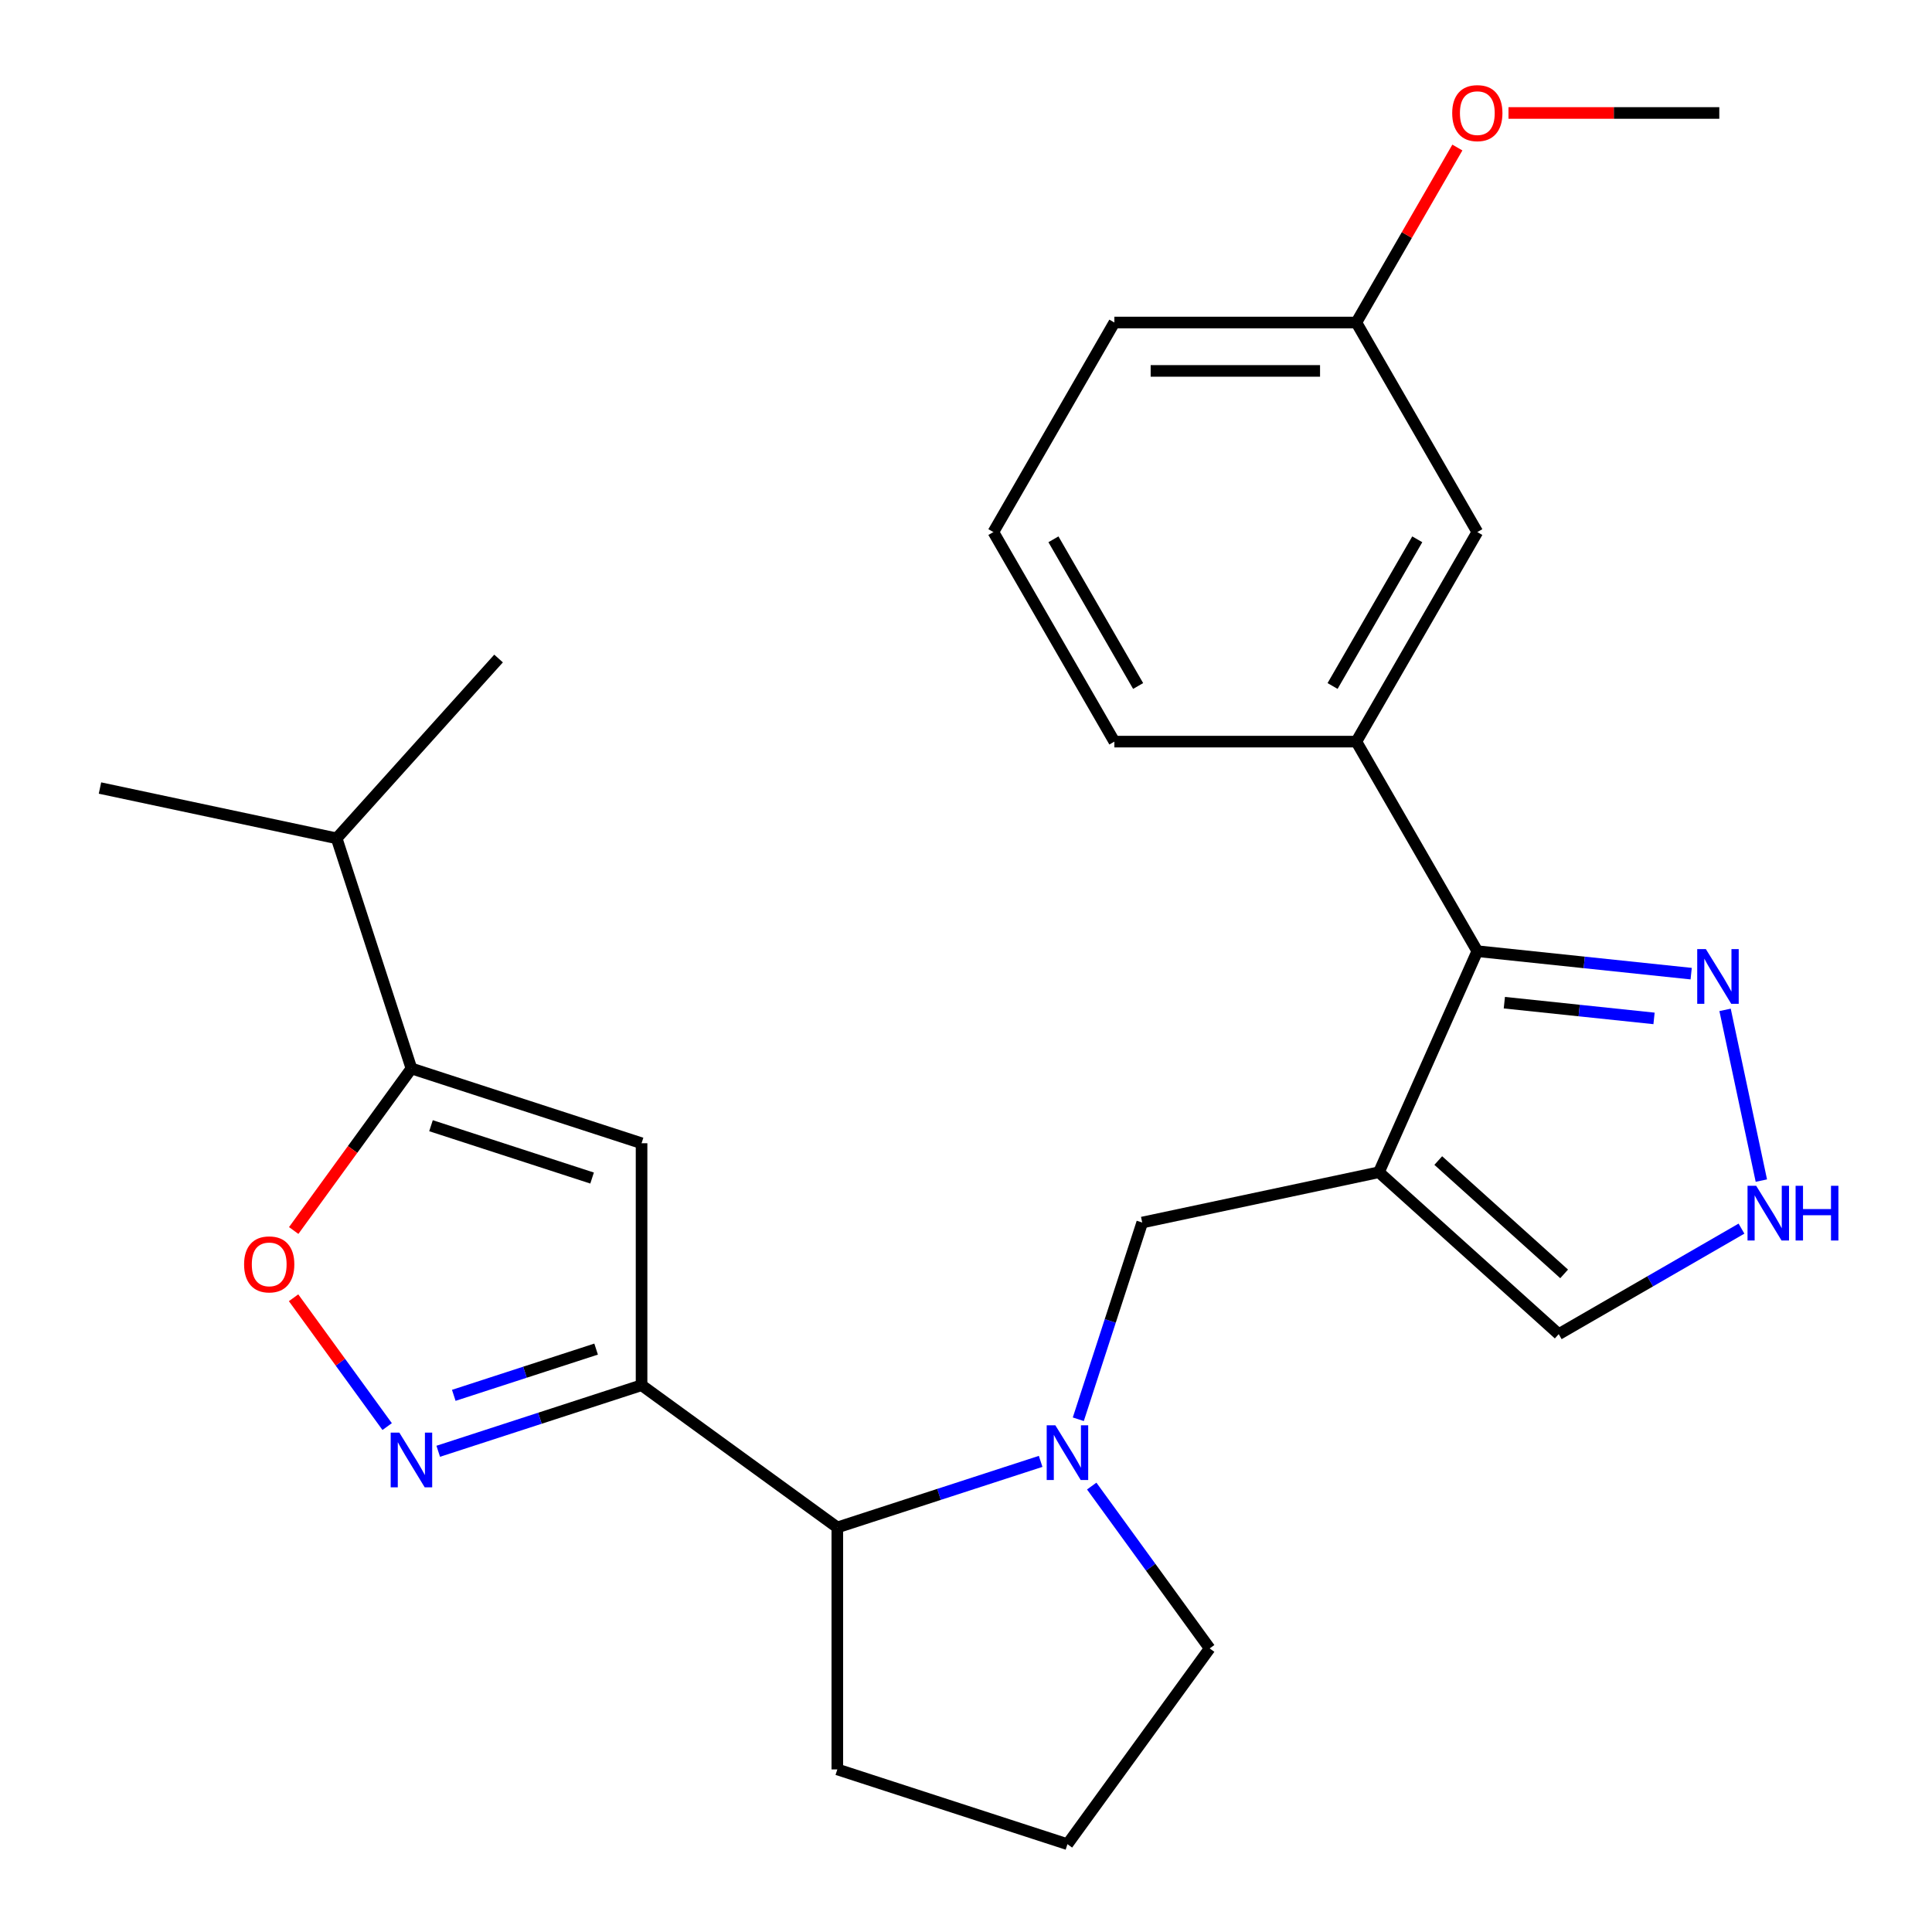 <?xml version='1.0' encoding='iso-8859-1'?>
<svg version='1.1' baseProfile='full'
              xmlns='http://www.w3.org/2000/svg'
                      xmlns:rdkit='http://www.rdkit.org/xml'
                      xmlns:xlink='http://www.w3.org/1999/xlink'
                  xml:space='preserve'
width='1000px' height='1000px' viewBox='0 0 1000 1000'>
<!-- END OF HEADER -->
<rect style='opacity:1.0;fill:#FFFFFF;stroke:none' width='1000' height='1000' x='0' y='0'> </rect>
<path class='bond-4' d='M 713.72,606.743 L 764.661,492.327' style='fill:none;fill-rule:evenodd;stroke:#000000;stroke-width:6px;stroke-linecap:butt;stroke-linejoin:miter;stroke-opacity:1' />
<path class='bond-8' d='M 713.72,606.743 L 591.213,632.783' style='fill:none;fill-rule:evenodd;stroke:#000000;stroke-width:6px;stroke-linecap:butt;stroke-linejoin:miter;stroke-opacity:1' />
<path class='bond-12' d='M 713.72,606.743 L 806.794,690.548' style='fill:none;fill-rule:evenodd;stroke:#000000;stroke-width:6px;stroke-linecap:butt;stroke-linejoin:miter;stroke-opacity:1' />
<path class='bond-12' d='M 744.442,600.699 L 809.594,659.362' style='fill:none;fill-rule:evenodd;stroke:#000000;stroke-width:6px;stroke-linecap:butt;stroke-linejoin:miter;stroke-opacity:1' />
<path class='bond-0' d='M 332.072,716.983 L 433.396,790.599' style='fill:none;fill-rule:evenodd;stroke:#000000;stroke-width:6px;stroke-linecap:butt;stroke-linejoin:miter;stroke-opacity:1' />
<path class='bond-1' d='M 332.072,716.983 L 279.45,734.08' style='fill:none;fill-rule:evenodd;stroke:#000000;stroke-width:6px;stroke-linecap:butt;stroke-linejoin:miter;stroke-opacity:1' />
<path class='bond-1' d='M 279.45,734.08 L 226.829,751.178' style='fill:none;fill-rule:evenodd;stroke:#0000FF;stroke-width:6px;stroke-linecap:butt;stroke-linejoin:miter;stroke-opacity:1' />
<path class='bond-1' d='M 308.545,698.289 L 271.71,710.258' style='fill:none;fill-rule:evenodd;stroke:#000000;stroke-width:6px;stroke-linecap:butt;stroke-linejoin:miter;stroke-opacity:1' />
<path class='bond-1' d='M 271.71,710.258 L 234.875,722.226' style='fill:none;fill-rule:evenodd;stroke:#0000FF;stroke-width:6px;stroke-linecap:butt;stroke-linejoin:miter;stroke-opacity:1' />
<path class='bond-2' d='M 332.072,716.983 L 332.072,591.739' style='fill:none;fill-rule:evenodd;stroke:#000000;stroke-width:6px;stroke-linecap:butt;stroke-linejoin:miter;stroke-opacity:1' />
<path class='bond-6' d='M 200.395,738.394 L 176.174,705.056' style='fill:none;fill-rule:evenodd;stroke:#0000FF;stroke-width:6px;stroke-linecap:butt;stroke-linejoin:miter;stroke-opacity:1' />
<path class='bond-6' d='M 176.174,705.056 L 151.952,671.718' style='fill:none;fill-rule:evenodd;stroke:#FF0000;stroke-width:6px;stroke-linecap:butt;stroke-linejoin:miter;stroke-opacity:1' />
<path class='bond-5' d='M 332.072,591.739 L 212.958,553.037' style='fill:none;fill-rule:evenodd;stroke:#000000;stroke-width:6px;stroke-linecap:butt;stroke-linejoin:miter;stroke-opacity:1' />
<path class='bond-5' d='M 306.464,609.756 L 223.085,582.665' style='fill:none;fill-rule:evenodd;stroke:#000000;stroke-width:6px;stroke-linecap:butt;stroke-linejoin:miter;stroke-opacity:1' />
<path class='bond-3' d='M 558.128,734.606 L 574.67,683.694' style='fill:none;fill-rule:evenodd;stroke:#0000FF;stroke-width:6px;stroke-linecap:butt;stroke-linejoin:miter;stroke-opacity:1' />
<path class='bond-3' d='M 574.67,683.694 L 591.213,632.783' style='fill:none;fill-rule:evenodd;stroke:#000000;stroke-width:6px;stroke-linecap:butt;stroke-linejoin:miter;stroke-opacity:1' />
<path class='bond-9' d='M 538.639,756.404 L 486.018,773.501' style='fill:none;fill-rule:evenodd;stroke:#0000FF;stroke-width:6px;stroke-linecap:butt;stroke-linejoin:miter;stroke-opacity:1' />
<path class='bond-9' d='M 486.018,773.501 L 433.396,790.599' style='fill:none;fill-rule:evenodd;stroke:#000000;stroke-width:6px;stroke-linecap:butt;stroke-linejoin:miter;stroke-opacity:1' />
<path class='bond-15' d='M 565.073,769.188 L 595.6,811.204' style='fill:none;fill-rule:evenodd;stroke:#0000FF;stroke-width:6px;stroke-linecap:butt;stroke-linejoin:miter;stroke-opacity:1' />
<path class='bond-15' d='M 595.6,811.204 L 626.127,853.221' style='fill:none;fill-rule:evenodd;stroke:#000000;stroke-width:6px;stroke-linecap:butt;stroke-linejoin:miter;stroke-opacity:1' />
<path class='bond-7' d='M 764.661,492.327 L 820.004,498.144' style='fill:none;fill-rule:evenodd;stroke:#000000;stroke-width:6px;stroke-linecap:butt;stroke-linejoin:miter;stroke-opacity:1' />
<path class='bond-7' d='M 820.004,498.144 L 875.347,503.961' style='fill:none;fill-rule:evenodd;stroke:#0000FF;stroke-width:6px;stroke-linecap:butt;stroke-linejoin:miter;stroke-opacity:1' />
<path class='bond-7' d='M 778.645,518.984 L 817.386,523.056' style='fill:none;fill-rule:evenodd;stroke:#000000;stroke-width:6px;stroke-linecap:butt;stroke-linejoin:miter;stroke-opacity:1' />
<path class='bond-7' d='M 817.386,523.056 L 856.126,527.127' style='fill:none;fill-rule:evenodd;stroke:#0000FF;stroke-width:6px;stroke-linecap:butt;stroke-linejoin:miter;stroke-opacity:1' />
<path class='bond-11' d='M 764.661,492.327 L 702.039,383.863' style='fill:none;fill-rule:evenodd;stroke:#000000;stroke-width:6px;stroke-linecap:butt;stroke-linejoin:miter;stroke-opacity:1' />
<path class='bond-14' d='M 212.958,553.037 L 174.255,433.923' style='fill:none;fill-rule:evenodd;stroke:#000000;stroke-width:6px;stroke-linecap:butt;stroke-linejoin:miter;stroke-opacity:1' />
<path class='bond-29' d='M 212.958,553.037 L 182.489,594.973' style='fill:none;fill-rule:evenodd;stroke:#000000;stroke-width:6px;stroke-linecap:butt;stroke-linejoin:miter;stroke-opacity:1' />
<path class='bond-29' d='M 182.489,594.973 L 152.02,636.91' style='fill:none;fill-rule:evenodd;stroke:#FF0000;stroke-width:6px;stroke-linecap:butt;stroke-linejoin:miter;stroke-opacity:1' />
<path class='bond-26' d='M 892.894,522.71 L 911.677,611.077' style='fill:none;fill-rule:evenodd;stroke:#0000FF;stroke-width:6px;stroke-linecap:butt;stroke-linejoin:miter;stroke-opacity:1' />
<path class='bond-19' d='M 433.396,790.599 L 433.396,915.843' style='fill:none;fill-rule:evenodd;stroke:#000000;stroke-width:6px;stroke-linecap:butt;stroke-linejoin:miter;stroke-opacity:1' />
<path class='bond-10' d='M 901.387,635.934 L 854.09,663.241' style='fill:none;fill-rule:evenodd;stroke:#0000FF;stroke-width:6px;stroke-linecap:butt;stroke-linejoin:miter;stroke-opacity:1' />
<path class='bond-10' d='M 854.09,663.241 L 806.794,690.548' style='fill:none;fill-rule:evenodd;stroke:#000000;stroke-width:6px;stroke-linecap:butt;stroke-linejoin:miter;stroke-opacity:1' />
<path class='bond-13' d='M 702.039,383.863 L 764.661,275.399' style='fill:none;fill-rule:evenodd;stroke:#000000;stroke-width:6px;stroke-linecap:butt;stroke-linejoin:miter;stroke-opacity:1' />
<path class='bond-13' d='M 689.739,355.069 L 733.575,279.144' style='fill:none;fill-rule:evenodd;stroke:#000000;stroke-width:6px;stroke-linecap:butt;stroke-linejoin:miter;stroke-opacity:1' />
<path class='bond-17' d='M 702.039,383.863 L 576.795,383.863' style='fill:none;fill-rule:evenodd;stroke:#000000;stroke-width:6px;stroke-linecap:butt;stroke-linejoin:miter;stroke-opacity:1' />
<path class='bond-16' d='M 764.661,275.399 L 702.039,166.934' style='fill:none;fill-rule:evenodd;stroke:#000000;stroke-width:6px;stroke-linecap:butt;stroke-linejoin:miter;stroke-opacity:1' />
<path class='bond-23' d='M 174.255,433.923 L 258.06,340.848' style='fill:none;fill-rule:evenodd;stroke:#000000;stroke-width:6px;stroke-linecap:butt;stroke-linejoin:miter;stroke-opacity:1' />
<path class='bond-24' d='M 174.255,433.923 L 51.749,407.883' style='fill:none;fill-rule:evenodd;stroke:#000000;stroke-width:6px;stroke-linecap:butt;stroke-linejoin:miter;stroke-opacity:1' />
<path class='bond-20' d='M 626.127,853.221 L 552.51,954.545' style='fill:none;fill-rule:evenodd;stroke:#000000;stroke-width:6px;stroke-linecap:butt;stroke-linejoin:miter;stroke-opacity:1' />
<path class='bond-18' d='M 702.039,166.934 L 728.185,121.648' style='fill:none;fill-rule:evenodd;stroke:#000000;stroke-width:6px;stroke-linecap:butt;stroke-linejoin:miter;stroke-opacity:1' />
<path class='bond-18' d='M 728.185,121.648 L 754.331,76.361' style='fill:none;fill-rule:evenodd;stroke:#FF0000;stroke-width:6px;stroke-linecap:butt;stroke-linejoin:miter;stroke-opacity:1' />
<path class='bond-28' d='M 702.039,166.934 L 576.795,166.934' style='fill:none;fill-rule:evenodd;stroke:#000000;stroke-width:6px;stroke-linecap:butt;stroke-linejoin:miter;stroke-opacity:1' />
<path class='bond-28' d='M 683.252,191.983 L 595.582,191.983' style='fill:none;fill-rule:evenodd;stroke:#000000;stroke-width:6px;stroke-linecap:butt;stroke-linejoin:miter;stroke-opacity:1' />
<path class='bond-21' d='M 576.795,383.863 L 514.173,275.399' style='fill:none;fill-rule:evenodd;stroke:#000000;stroke-width:6px;stroke-linecap:butt;stroke-linejoin:miter;stroke-opacity:1' />
<path class='bond-21' d='M 589.095,355.069 L 545.259,279.144' style='fill:none;fill-rule:evenodd;stroke:#000000;stroke-width:6px;stroke-linecap:butt;stroke-linejoin:miter;stroke-opacity:1' />
<path class='bond-25' d='M 780.792,58.47 L 835.348,58.47' style='fill:none;fill-rule:evenodd;stroke:#FF0000;stroke-width:6px;stroke-linecap:butt;stroke-linejoin:miter;stroke-opacity:1' />
<path class='bond-25' d='M 835.348,58.47 L 889.905,58.47' style='fill:none;fill-rule:evenodd;stroke:#000000;stroke-width:6px;stroke-linecap:butt;stroke-linejoin:miter;stroke-opacity:1' />
<path class='bond-27' d='M 433.396,915.843 L 552.51,954.545' style='fill:none;fill-rule:evenodd;stroke:#000000;stroke-width:6px;stroke-linecap:butt;stroke-linejoin:miter;stroke-opacity:1' />
<path class='bond-22' d='M 514.173,275.399 L 576.795,166.934' style='fill:none;fill-rule:evenodd;stroke:#000000;stroke-width:6px;stroke-linecap:butt;stroke-linejoin:miter;stroke-opacity:1' />
<path  class='atom-2' d='M 206.698 741.525
L 215.978 756.525
Q 216.898 758.005, 218.378 760.685
Q 219.858 763.365, 219.938 763.525
L 219.938 741.525
L 223.698 741.525
L 223.698 769.845
L 219.818 769.845
L 209.858 753.445
Q 208.698 751.525, 207.458 749.325
Q 206.258 747.125, 205.898 746.445
L 205.898 769.845
L 202.218 769.845
L 202.218 741.525
L 206.698 741.525
' fill='#0000FF'/>
<path  class='atom-4' d='M 546.25 737.737
L 555.53 752.737
Q 556.45 754.217, 557.93 756.897
Q 559.41 759.577, 559.49 759.737
L 559.49 737.737
L 563.25 737.737
L 563.25 766.057
L 559.37 766.057
L 549.41 749.657
Q 548.25 747.737, 547.01 745.537
Q 545.81 743.337, 545.45 742.657
L 545.45 766.057
L 541.77 766.057
L 541.77 737.737
L 546.25 737.737
' fill='#0000FF'/>
<path  class='atom-7' d='M 126.342 654.441
Q 126.342 647.641, 129.702 643.841
Q 133.062 640.041, 139.342 640.041
Q 145.622 640.041, 148.982 643.841
Q 152.342 647.641, 152.342 654.441
Q 152.342 661.321, 148.942 665.241
Q 145.542 669.121, 139.342 669.121
Q 133.102 669.121, 129.702 665.241
Q 126.342 661.361, 126.342 654.441
M 139.342 665.921
Q 143.662 665.921, 145.982 663.041
Q 148.342 660.121, 148.342 654.441
Q 148.342 648.881, 145.982 646.081
Q 143.662 643.241, 139.342 643.241
Q 135.022 643.241, 132.662 646.041
Q 130.342 648.841, 130.342 654.441
Q 130.342 660.161, 132.662 663.041
Q 135.022 665.921, 139.342 665.921
' fill='#FF0000'/>
<path  class='atom-8' d='M 882.958 491.259
L 892.238 506.259
Q 893.158 507.739, 894.638 510.419
Q 896.118 513.099, 896.198 513.259
L 896.198 491.259
L 899.958 491.259
L 899.958 519.579
L 896.078 519.579
L 886.118 503.179
Q 884.958 501.259, 883.718 499.059
Q 882.518 496.859, 882.158 496.179
L 882.158 519.579
L 878.478 519.579
L 878.478 491.259
L 882.958 491.259
' fill='#0000FF'/>
<path  class='atom-11' d='M 908.998 613.766
L 918.278 628.766
Q 919.198 630.246, 920.678 632.926
Q 922.158 635.606, 922.238 635.766
L 922.238 613.766
L 925.998 613.766
L 925.998 642.086
L 922.118 642.086
L 912.158 625.686
Q 910.998 623.766, 909.758 621.566
Q 908.558 619.366, 908.198 618.686
L 908.198 642.086
L 904.518 642.086
L 904.518 613.766
L 908.998 613.766
' fill='#0000FF'/>
<path  class='atom-11' d='M 929.398 613.766
L 933.238 613.766
L 933.238 625.806
L 947.718 625.806
L 947.718 613.766
L 951.558 613.766
L 951.558 642.086
L 947.718 642.086
L 947.718 629.006
L 933.238 629.006
L 933.238 642.086
L 929.398 642.086
L 929.398 613.766
' fill='#0000FF'/>
<path  class='atom-19' d='M 751.661 58.55
Q 751.661 51.75, 755.021 47.95
Q 758.381 44.15, 764.661 44.15
Q 770.941 44.15, 774.301 47.95
Q 777.661 51.75, 777.661 58.55
Q 777.661 65.43, 774.261 69.35
Q 770.861 73.23, 764.661 73.23
Q 758.421 73.23, 755.021 69.35
Q 751.661 65.47, 751.661 58.55
M 764.661 70.03
Q 768.981 70.03, 771.301 67.15
Q 773.661 64.23, 773.661 58.55
Q 773.661 52.99, 771.301 50.19
Q 768.981 47.35, 764.661 47.35
Q 760.341 47.35, 757.981 50.15
Q 755.661 52.95, 755.661 58.55
Q 755.661 64.27, 757.981 67.15
Q 760.341 70.03, 764.661 70.03
' fill='#FF0000'/>
</svg>
